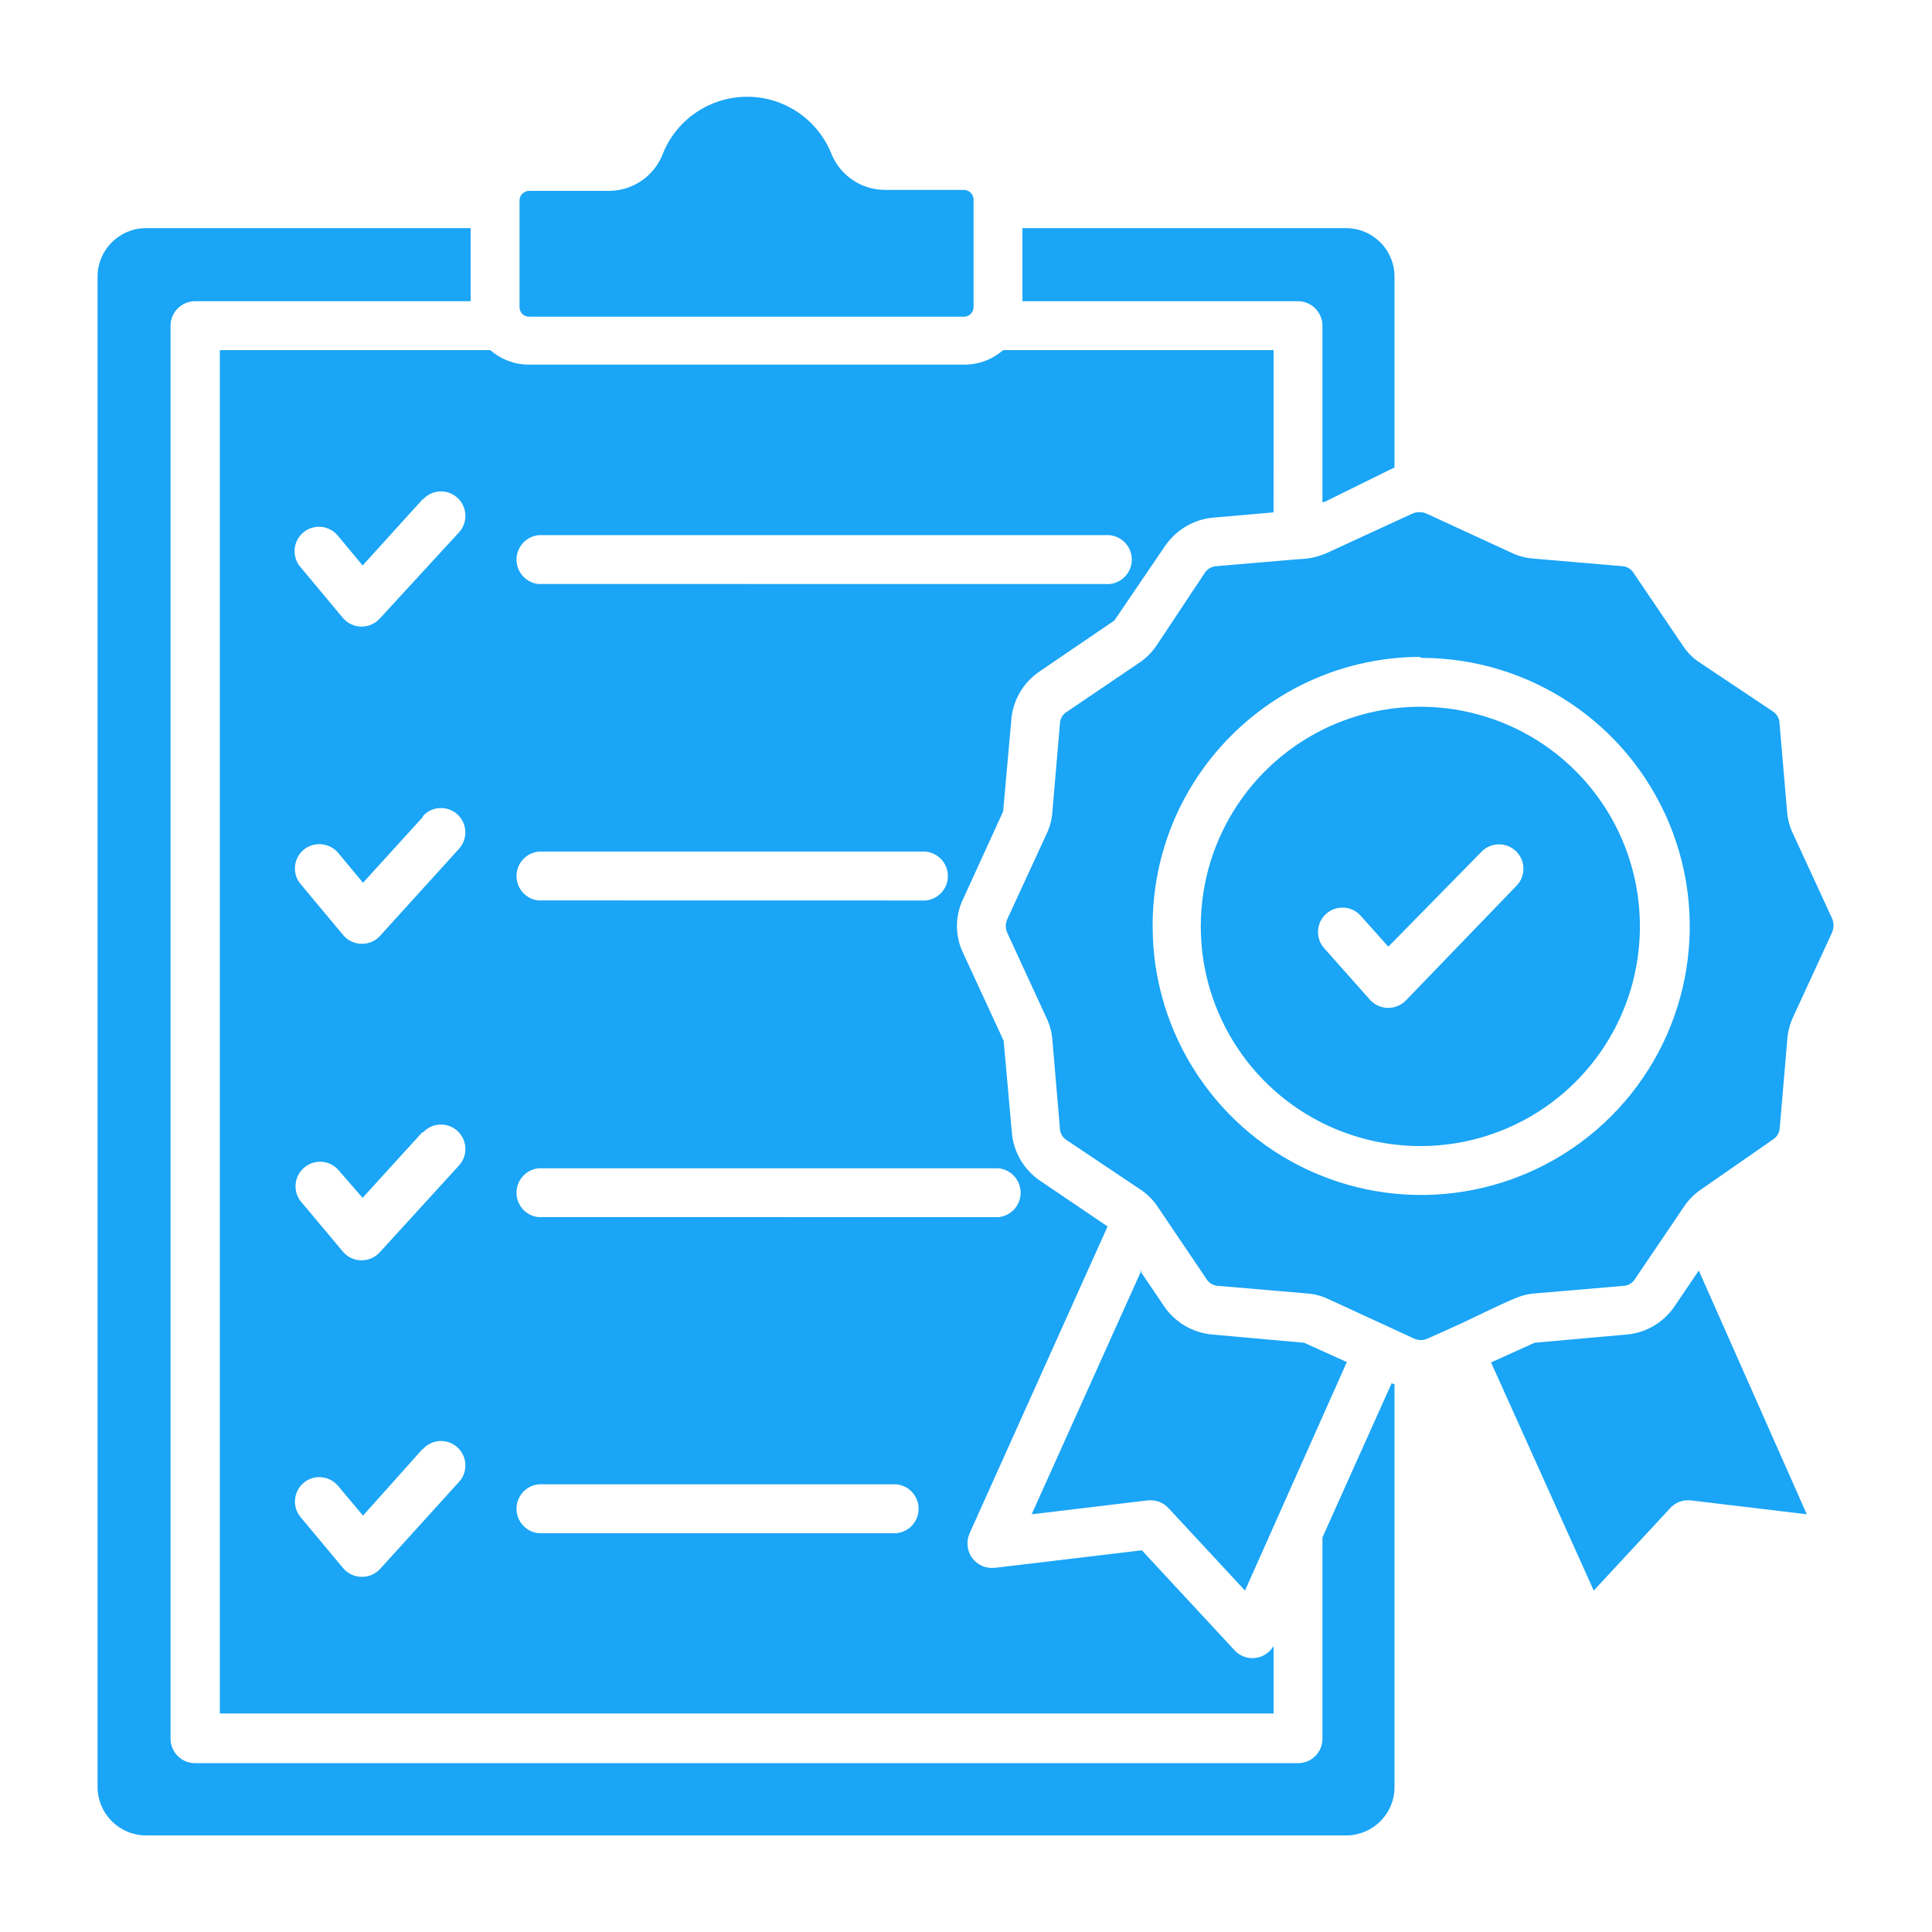 <svg width="90" height="90" version="1.1" viewBox="0 0 1200 1200" xmlns="http://www.w3.org/2000/svg"><path d="m598.69 117.94h-49.453c-14.859-0.188-28.031-9.469-33.234-23.391-8.812-20.859-29.297-34.453-51.938-34.453-22.688 0-43.172 13.594-51.984 34.453-5.062 14.344-18.562 23.906-33.703 24h-49.828c-3.234 0.094-5.859 2.766-5.859 6v66.234c0 3.281 2.625 5.906 5.859 5.906h270.14c1.594 0.047 3.094-0.562 4.219-1.688s1.781-2.625 1.781-4.219v-66.844c0-1.547-0.656-3.094-1.781-4.219s-2.625-1.781-4.219-1.781zm-264 834.37c-7.875-0.703-13.875-7.266-13.875-15.188 0-7.875 6-14.484 13.875-15.188h222c7.875 0.703 13.875 7.312 13.875 15.188 0 7.922-6 14.484-13.875 15.188zm-72-642.14v0.047c2.719-3 6.469-4.781 10.5-4.969s7.922 1.219 10.922 3.938c6.188 5.625 6.656 15.234 1.031 21.422l-49.078 53.391c-2.906 3.281-7.078 5.203-11.484 5.203s-8.578-1.922-11.438-5.203l-26.625-31.922h-0.047c-5.344-6.422-4.5-15.984 1.922-21.375 6.422-5.344 15.984-4.5 21.375 1.922l15.469 18.609 37.219-41.062zm0 196.69c5.578-6.188 15.141-6.656 21.375-1.078 6.188 5.625 6.656 15.188 1.078 21.375l-48.844 53.859v0.047c-2.906 3.281-7.078 5.156-11.484 5.156-4.359 0-8.578-1.875-11.438-5.156l-26.625-31.922h-0.047c-2.578-3.094-3.844-7.078-3.469-11.109 0.375-3.984 2.297-7.688 5.391-10.266 6.469-5.25 15.938-4.406 21.375 1.922l15.469 18.609 37.219-40.922zm0 196.55v0.047c2.719-3 6.469-4.781 10.5-4.969s7.922 1.219 10.922 3.938c6.188 5.625 6.656 15.234 1.031 21.422l-49.078 53.766c-2.906 3.281-7.078 5.203-11.484 5.203s-8.578-1.922-11.438-5.203l-26.625-31.781-0.047-0.047c-4.688-6.469-3.609-15.469 2.531-20.625s15.188-4.688 20.766 1.078l15.469 17.766 37.219-40.922zm0 196.55v0.047c2.719-2.953 6.469-4.734 10.5-4.969 4.031-0.188 7.922 1.266 10.922 3.938 6.188 5.625 6.656 15.234 1.031 21.422l-48.844 53.859v0.047c-2.953 3.234-7.078 5.109-11.484 5.109-4.359 0-8.531-1.875-11.438-5.109l-26.625-31.922h-0.047c-5.344-6.422-4.5-15.984 1.922-21.375s15.984-4.5 21.375 1.922l15.469 18.469 36.984-41.391zm72-144v0.047c-7.875-0.703-13.875-7.266-13.875-15.188 0-7.875 6-14.484 13.875-15.188h285.37c7.828 0.703 13.875 7.312 13.875 15.188 0 7.922-6.047 14.484-13.875 15.188zm0-196.69v0.047c-7.875-0.703-13.875-7.266-13.875-15.188 0-7.875 6-14.484 13.875-15.188h237.47c4.266-0.375 8.484 1.078 11.625 3.938 3.188 2.906 4.969 6.984 4.969 11.25 0 4.312-1.781 8.391-4.969 11.25-3.141 2.906-7.359 4.312-11.625 3.938zm0-196.55v0.047c-7.875-0.703-13.875-7.312-13.875-15.188s6-14.484 13.875-15.188h351.71c4.266-0.375 8.484 1.078 11.625 3.938 3.188 2.906 4.969 6.984 4.969 11.25 0 4.266-1.781 8.344-4.969 11.25-3.141 2.859-7.359 4.312-11.625 3.938zm644.06 116.16-0.047 0.047c-39-39-97.688-50.672-148.69-29.578-50.953 21.141-84.188 70.875-84.188 126.05 0 55.172 33.234 104.95 84.188 126.05 51 21.141 109.69 9.469 148.69-29.578 53.156-53.297 53.156-139.6 0-192.94zm-96-70.312-0.047 0.047c67.5 0 128.29 40.641 154.13 102.94 25.828 62.344 11.531 134.11-36.141 181.78-47.719 47.719-119.48 62.016-181.78 36.188-62.344-25.828-102.98-86.672-102.98-154.13-0.328-92.016 73.922-166.92 165.94-167.39zm-60-96.844 41.25-20.344 2.156-0.938v-118.73c-0.047-16.5-13.359-29.859-29.859-30h-201.24v45.375h171.1c8.438 0 15.234 6.844 15.234 15.234v109.69zm-31.688 710.58c-2.391 4.125-6.562 6.891-11.25 7.5-4.734 0.562-9.469-1.078-12.75-4.5l-57.844-62.391-91.453 10.922v-0.047c-5.391 0.609-10.688-1.734-13.922-6.094-3.188-4.406-3.844-10.172-1.688-15.141l85.781-190.78-41.625-28.219c-10.359-6.844-16.922-18.094-17.859-30.469l-5.062-56.625-24.938-54c-5.438-10.922-5.438-23.672 0-34.594l24.609-53.859 5.062-56.625h-0.047c0.938-12.375 7.547-23.625 17.859-30.516l46.219-31.453 31.312-46.078v0.047c6.891-10.312 18.141-16.922 30.469-17.906l37.078-3.234 0.047-100.78h-168c-6.656 5.812-15.188 9.047-24 9h-270.52c-8.812 0.047-17.344-3.188-24-9h-168v846.84h654.52zm72.938-163.36 2.156 0.938v250.26c-0.047 16.266-13.125 29.531-29.391 29.859h-746.16c-16.5-0.047-29.859-13.406-30-29.859v-938.44c0.047-16.547 13.453-29.906 30-30h201.71v45.375h-171.1c-8.438 0-15.281 6.844-15.281 15.234v877.69c0 4.031 1.641 7.875 4.5 10.734s6.75 4.406 10.781 4.406h684.94c4.031 0 7.922-1.547 10.781-4.406s4.453-6.703 4.453-10.734v-125.06l43.078-96zm-156-69.844 14.859 21.938v0.047c6.891 10.312 18.141 16.875 30.516 17.859l56.625 5.062 26.531 12-63.234 141.94-47.062-50.719c-3.328-3.891-8.344-5.906-13.453-5.297l-72 8.625 68.156-151.45zm218.06 57 63.844 141.84 47.062-50.766-0.047 0.047c3.281-3.891 8.25-5.906 13.312-5.297l72 8.625-67.078-151.4-14.859 21.938c-6.891 10.359-18.141 16.969-30.516 17.859l-56.625 5.062-26.531 12zm-26.062-20.625 1.781-0.844c9.609-4.078 36.703-18 44.062-19.922 2.344-0.656 4.734-1.125 7.219-1.312l54.844-4.688h-0.047c3.234 0 6.234-1.734 7.828-4.547l30.234-44.625c2.859-4.359 6.609-8.062 10.922-10.922l44.016-30.609c2.812-1.641 4.5-4.594 4.594-7.781l4.688-54.844c0.375-4.828 1.641-9.562 3.703-13.922l24-52.078c1.312-2.906 1.312-6.234 0-9.141l-24-52.078c-2.156-4.359-3.469-9.094-3.844-13.922l-4.688-54.844c-0.047-3.188-1.781-6.141-4.547-7.781l-44.766-29.906c-4.406-2.812-8.109-6.516-10.922-10.922l-30.234-44.625c-1.594-2.812-4.594-4.547-7.781-4.547l-54.844-4.688c-4.875-0.375-9.562-1.688-13.922-3.844l-52.078-24c-2.906-1.312-6.234-1.312-9.141 0l-52.078 24c-5.719 2.672-11.953 4.125-18.234 4.219l-50.766 4.312c-3.234 0.047-6.234 1.734-7.922 4.547l-29.625 44.625c-2.906 4.359-6.609 8.062-10.922 10.922l-44.625 30.234h-0.047c-2.766 1.594-4.547 4.594-4.547 7.828l-4.688 54.844c-0.375 4.828-1.688 9.562-3.844 13.922l-24 52.078c-1.406 2.859-1.406 6.234 0 9.094l24 52.078c2.156 4.359 3.469 9.094 3.844 13.922l4.688 54.844c0 3.234 1.781 6.234 4.547 7.828l45.141 30.234c4.406 2.859 8.156 6.562 11.062 10.922l30.141 44.625h-0.047c1.688 2.812 4.688 4.547 7.922 4.547l54.844 4.688c4.828 0.375 9.562 1.688 13.922 3.844l52.078 24c2.859 1.453 6.234 1.453 9.141 0zm20.156-296.39c2.766-2.906 6.609-4.547 10.641-4.641 3.984-0.094 7.875 1.453 10.781 4.219 6.047 5.812 6.234 15.375 0.422 21.422l-68.625 71.156c-2.906 3.047-6.891 4.781-11.109 4.781s-8.203-1.734-11.109-4.781l-28.688-32.297c-5.578-6.234-4.969-15.844 1.266-21.375 6.281-5.578 15.844-5.016 21.422 1.219l17.156 19.219z" fill="#1aa5f6" fill-rule="evenodd" /></svg>